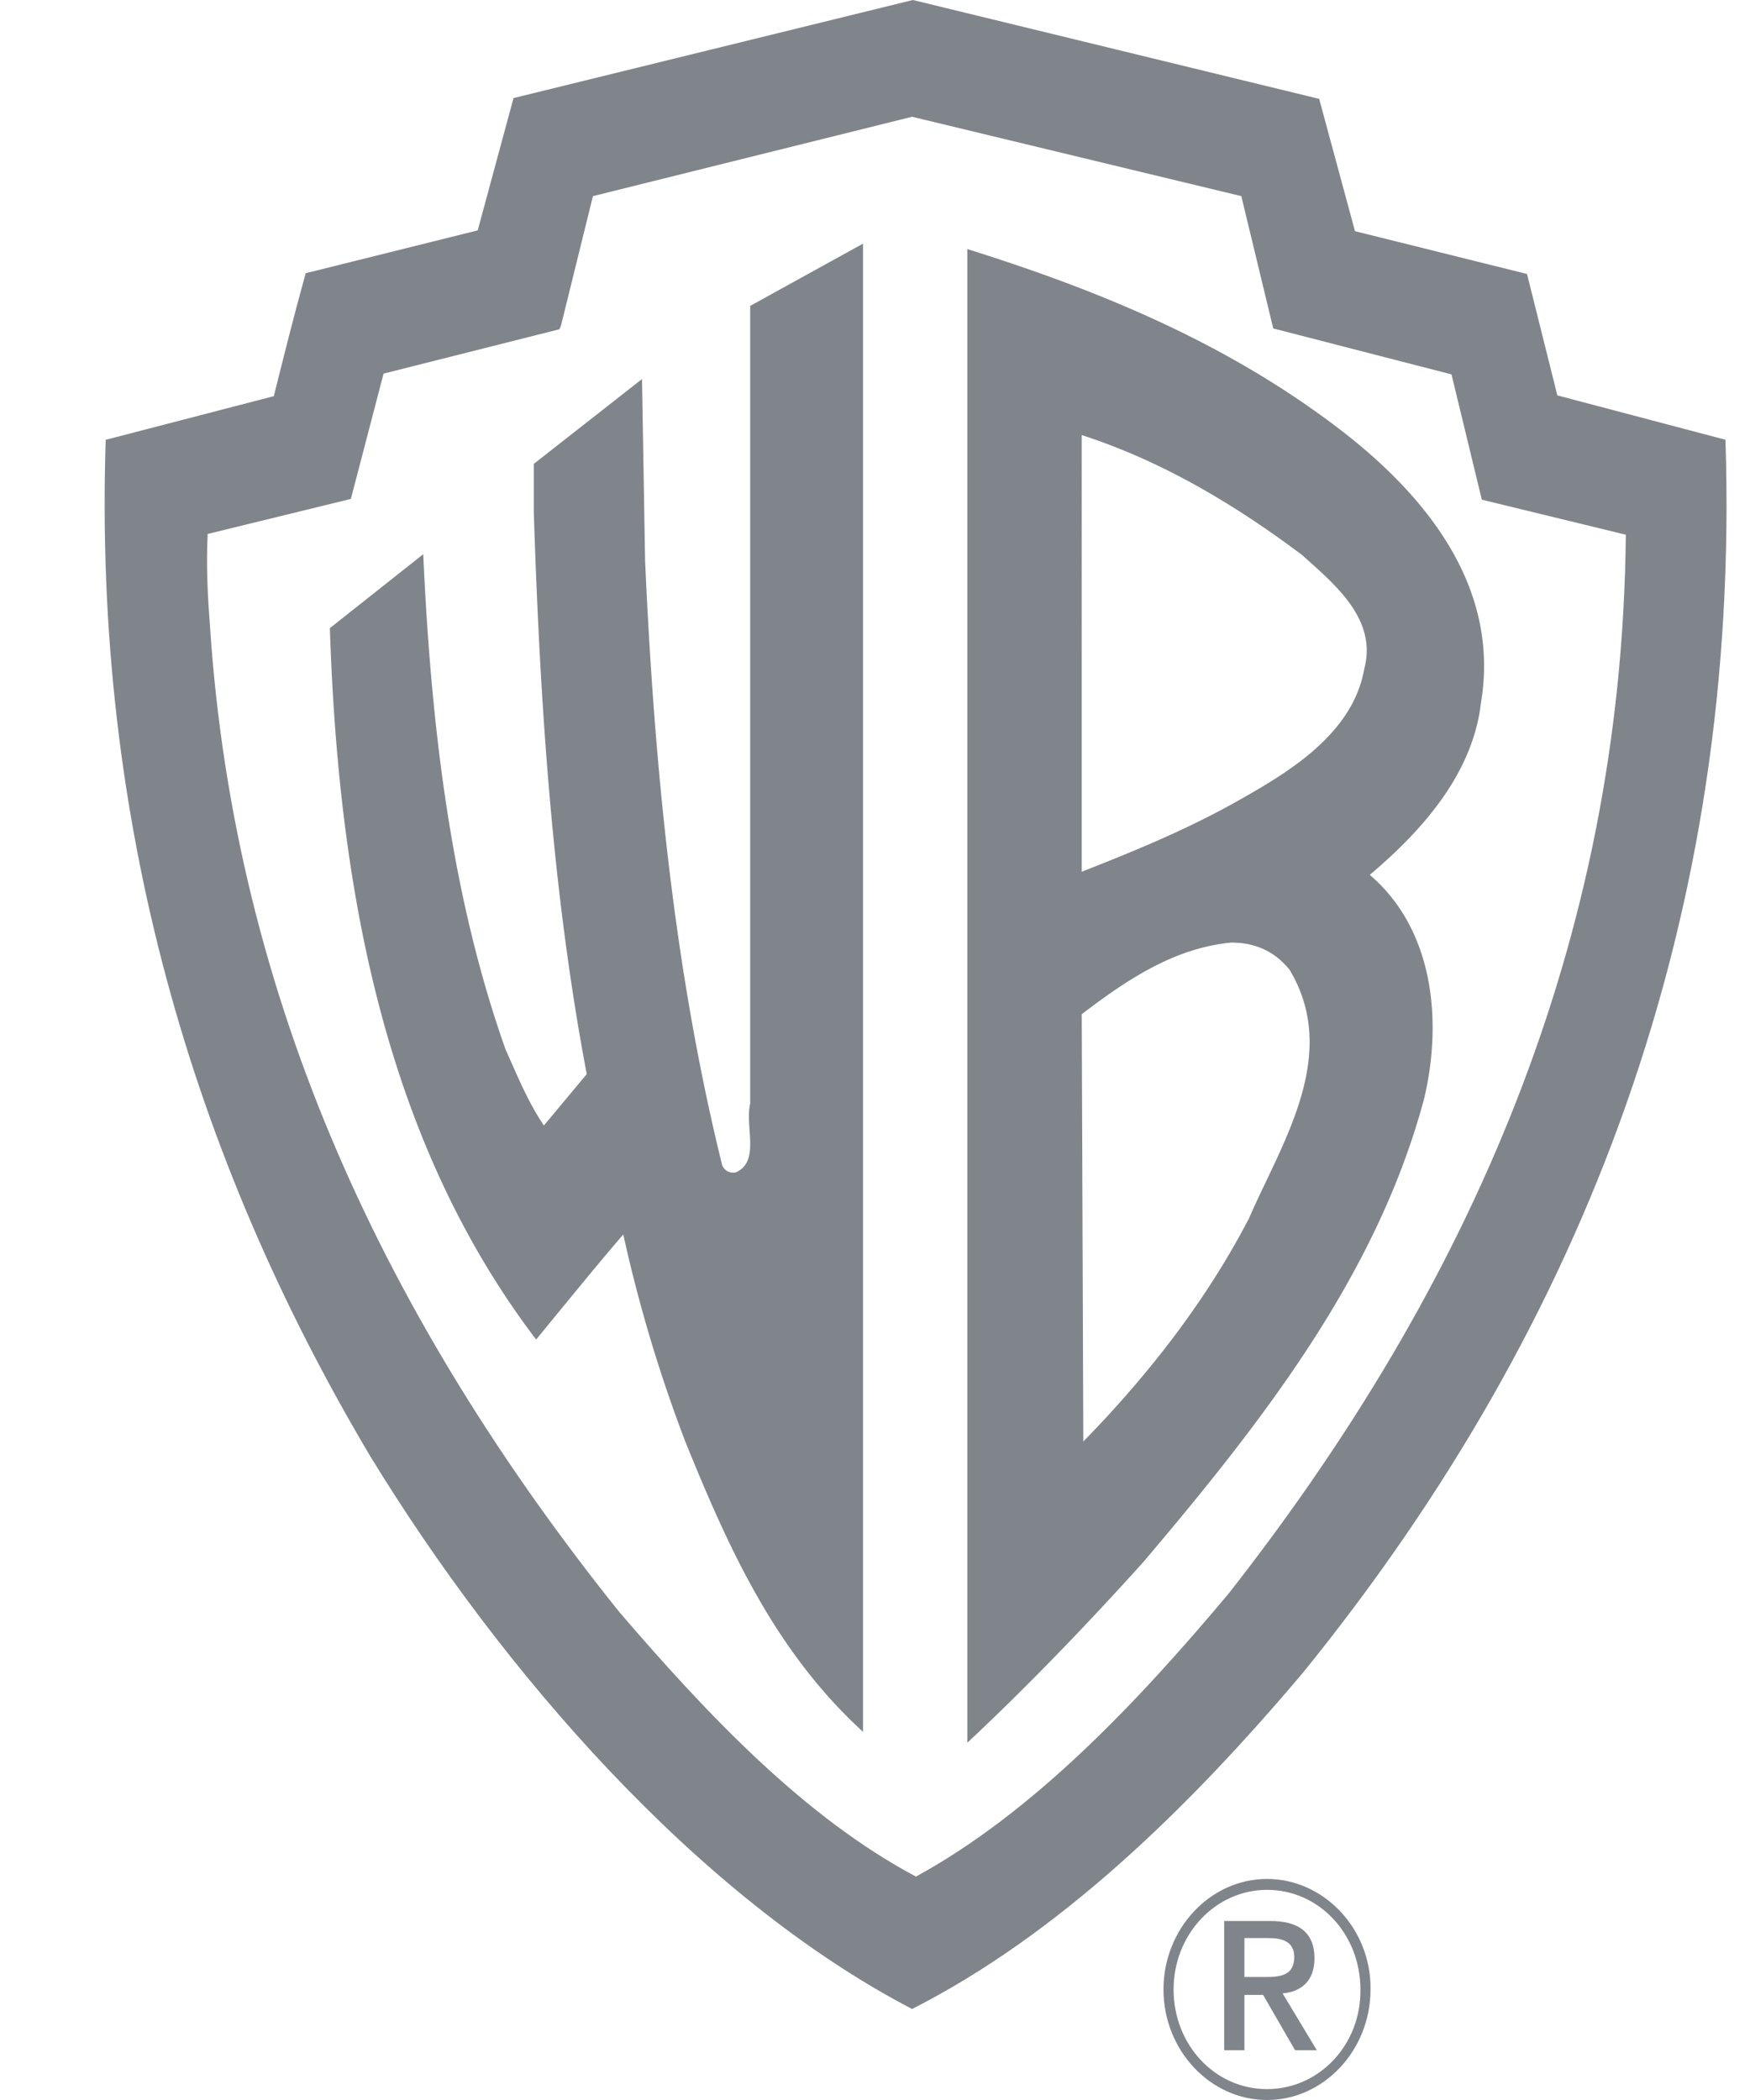 <svg xmlns="http://www.w3.org/2000/svg" width="50" height="60" fill="none" viewBox="0 0 50 60"><path fill="#80858C" fill-rule="evenodd" d="M38.98 19.103c-.334 1.935-2.313 3.047-3.736 3.847-1.401.779-2.869 1.38-4.337 1.957V12.431c2.269.734 4.337 1.957 6.294 3.425.912.823 2.157 1.824 1.779 3.247Zm-3.291 15.7c-1.201 2.313-2.825 4.426-4.737 6.383l-.045-12.209c1.312-1 2.647-1.89 4.27-2.046.645 0 1.223.222 1.668.778 1.468 2.447-.245 4.982-1.156 7.095Zm6.627-14.744c.533-3.224-1.49-5.782-3.825-7.628-3.292-2.58-7.028-4.114-10.853-5.315v42.676c1.69-1.579 3.403-3.358 5.026-5.159 3.47-4.092 6.694-8.25 8.028-13.254.534-2.269.245-4.848-1.556-6.383 1.556-1.312 2.957-2.935 3.18-4.937ZM24.658 49.481V6.961L21.434 8.74v22.794c-.156.645.289 1.646-.4 1.958a.335.335 0 0 1-.4-.2c-1.358-5.494-1.936-11.298-2.203-17.28l-.088-5.182-3.092 2.424v1.379c.178 5.515.534 10.897 1.513 16.056l-1.224 1.468c-.467-.69-.756-1.423-1.09-2.157-1.556-4.381-2.134-9.207-2.357-14.166l-2.668 2.113c.244 7.538 1.6 14.677 5.893 20.326.823-1.001 1.668-2.046 2.49-3.003a41.539 41.539 0 0 0 1.78 5.938c1.2 2.958 2.535 5.96 5.07 8.273Z" clip-rule="evenodd"/><path fill="#80858C" fill-rule="evenodd" d="M35.11 45.523c-2.646 3.157-5.604 6.27-8.94 8.094-3.18-1.69-5.96-4.625-8.495-7.583C11.093 37.806 6.712 28.644 6 17.902c-.067-.89-.111-1.735-.067-2.646l4.092-1.001.934-3.58 5.026-1.268.045-.111.911-3.692 9.118-2.268 9.407 2.268.912 3.78 5.093 1.313.867 3.58 4.114 1.001c-.111 11.675-4.492 21.505-11.342 30.245ZM49.3 12.565l-4.804-1.268-.867-3.469-4.915-1.223-1.023-3.78L26.082 0 14.672 2.802l-1.023 3.78-4.915 1.224c-.333 1.2-.622 2.357-.911 3.513L3.02 12.566c-.356 10.897 2.469 20.482 7.561 29.044 3.736 6.115 9.34 12.587 15.478 15.79 4.159-2.114 7.85-5.672 11.186-9.63 8.073-9.963 12.498-21.572 12.054-35.204ZM35.555 56.486v-1.112h.69c.333 0 .733.067.733.534 0 .512-.355.578-.8.578h-.623Zm1.09.467c.534-.044.912-.356.912-1 0-.734-.445-1.068-1.268-1.068h-1.312v3.692h.578v-1.58h.534l.912 1.58h.622l-.978-1.624Z" clip-rule="evenodd"/><path fill="#80858C" fill-rule="evenodd" d="M36.2 59.689c-1.49 0-2.669-1.268-2.669-2.847s1.201-2.846 2.67-2.846c1.49 0 2.668 1.267 2.668 2.846.022 1.579-1.179 2.847-2.669 2.847Zm0-6.005c-1.623 0-2.958 1.424-2.958 3.158 0 1.735 1.335 3.158 2.958 3.158 1.624 0 2.958-1.423 2.958-3.158.022-1.734-1.334-3.158-2.958-3.158Z" clip-rule="evenodd"/></svg>